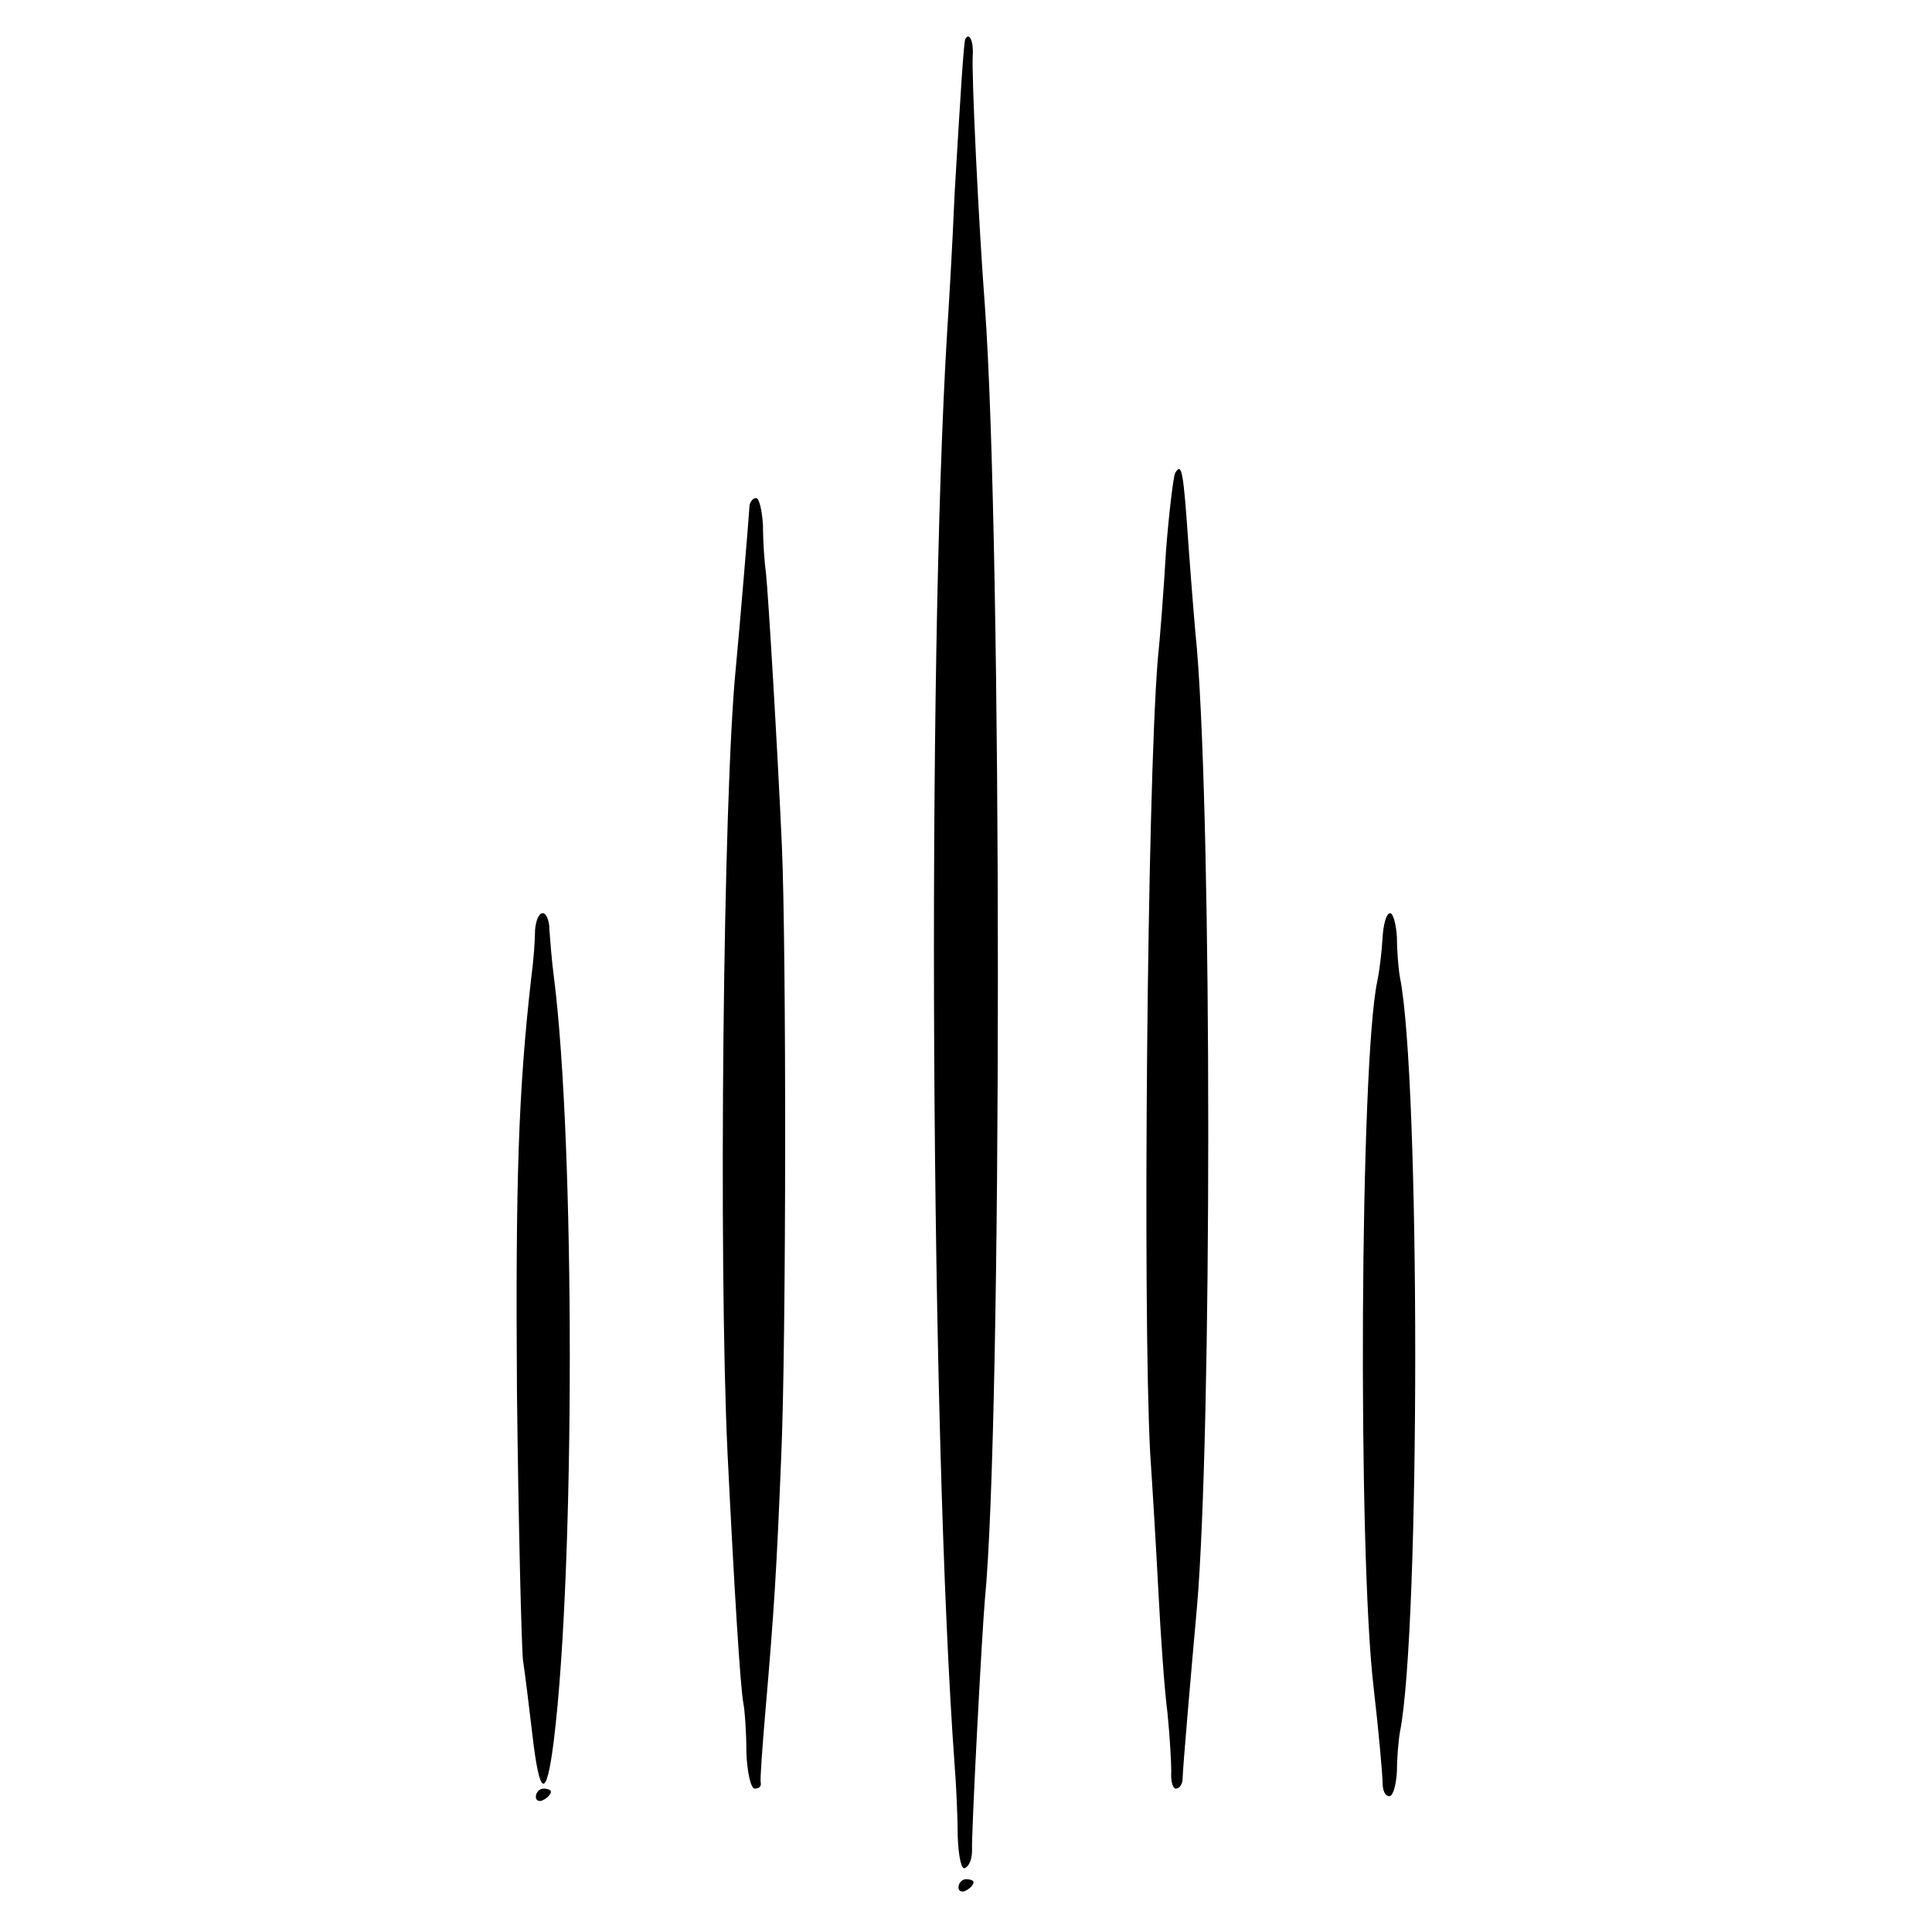 <?xml version="1.0" standalone="no"?>
<!DOCTYPE svg PUBLIC "-//W3C//DTD SVG 20010904//EN"
 "http://www.w3.org/TR/2001/REC-SVG-20010904/DTD/svg10.dtd">
<svg version="1.0" xmlns="http://www.w3.org/2000/svg"
 width="256pt" height="256pt" viewBox="0 0 256 256"
 preserveAspectRatio="xMidYMid meet">
<g transform="translate(0,256) scale(0.1,-0.1)"
fill="#000000" stroke="none">
<path d="M1279 2508 c-2 -5 -6 -67 -14 -203 -3 -71 -8 -155 -10 -185 -27 -446
-22 -1462 10 -1900 2 -25 4 -67 4 -93 1 -27 5 -46 10 -42 6 3 9 13 9 23 -1 22
13 287 17 332 23 235 23 1398 0 1715 -8 104 -18 309 -16 333 1 18 -5 30 -10
20z"/>
<path d="M1557 1933 c-2 -4 -8 -51 -12 -103 -3 -52 -8 -117 -11 -145 -14 -176
-20 -857 -10 -1050 3 -44 8 -127 11 -185 3 -58 8 -130 12 -160 3 -30 5 -65 5
-77 -1 -13 2 -23 6 -23 5 0 9 6 9 13 0 11 12 150 19 227 20 232 20 1028 0
1270 -2 19 -7 80 -11 135 -7 102 -9 113 -18 98z"/>
<path d="M993 1888 c-1 -17 -13 -161 -18 -213 -17 -170 -23 -786 -11 -1040 9
-183 17 -311 21 -332 2 -10 4 -39 4 -65 1 -27 6 -48 11 -48 6 0 9 3 8 8 -1 4
2 45 6 92 12 139 15 190 21 336 7 153 7 679 1 814 -6 133 -18 332 -21 360 -2
14 -4 42 -4 63 -1 20 -5 37 -9 37 -5 0 -9 -6 -9 -12z"/>
<path d="M709 1328 c0 -13 -2 -41 -5 -63 -17 -149 -21 -268 -19 -550 2 -176 6
-336 8 -355 3 -19 8 -62 12 -95 10 -88 19 -91 29 -10 28 229 28 789 0 1010 -3
22 -5 50 -6 63 0 12 -4 22 -9 22 -5 0 -9 -10 -10 -22z"/>
<path d="M1832 1318 c-1 -18 -4 -44 -7 -58 -23 -108 -26 -756 -5 -935 7 -60
12 -118 12 -127 0 -10 3 -18 9 -18 5 0 9 15 10 33 0 17 2 41 4 52 27 135 27
866 0 1000 -2 11 -4 35 -4 53 -1 17 -5 32 -9 32 -5 0 -9 -15 -10 -32z"/>
<path d="M710 179 c0 -5 5 -7 10 -4 6 3 10 8 10 11 0 2 -4 4 -10 4 -5 0 -10
-5 -10 -11z"/>
<path d="M1270 59 c0 -5 5 -7 10 -4 6 3 10 8 10 11 0 2 -4 4 -10 4 -5 0 -10
-5 -10 -11z"/>
</g>
</svg>
